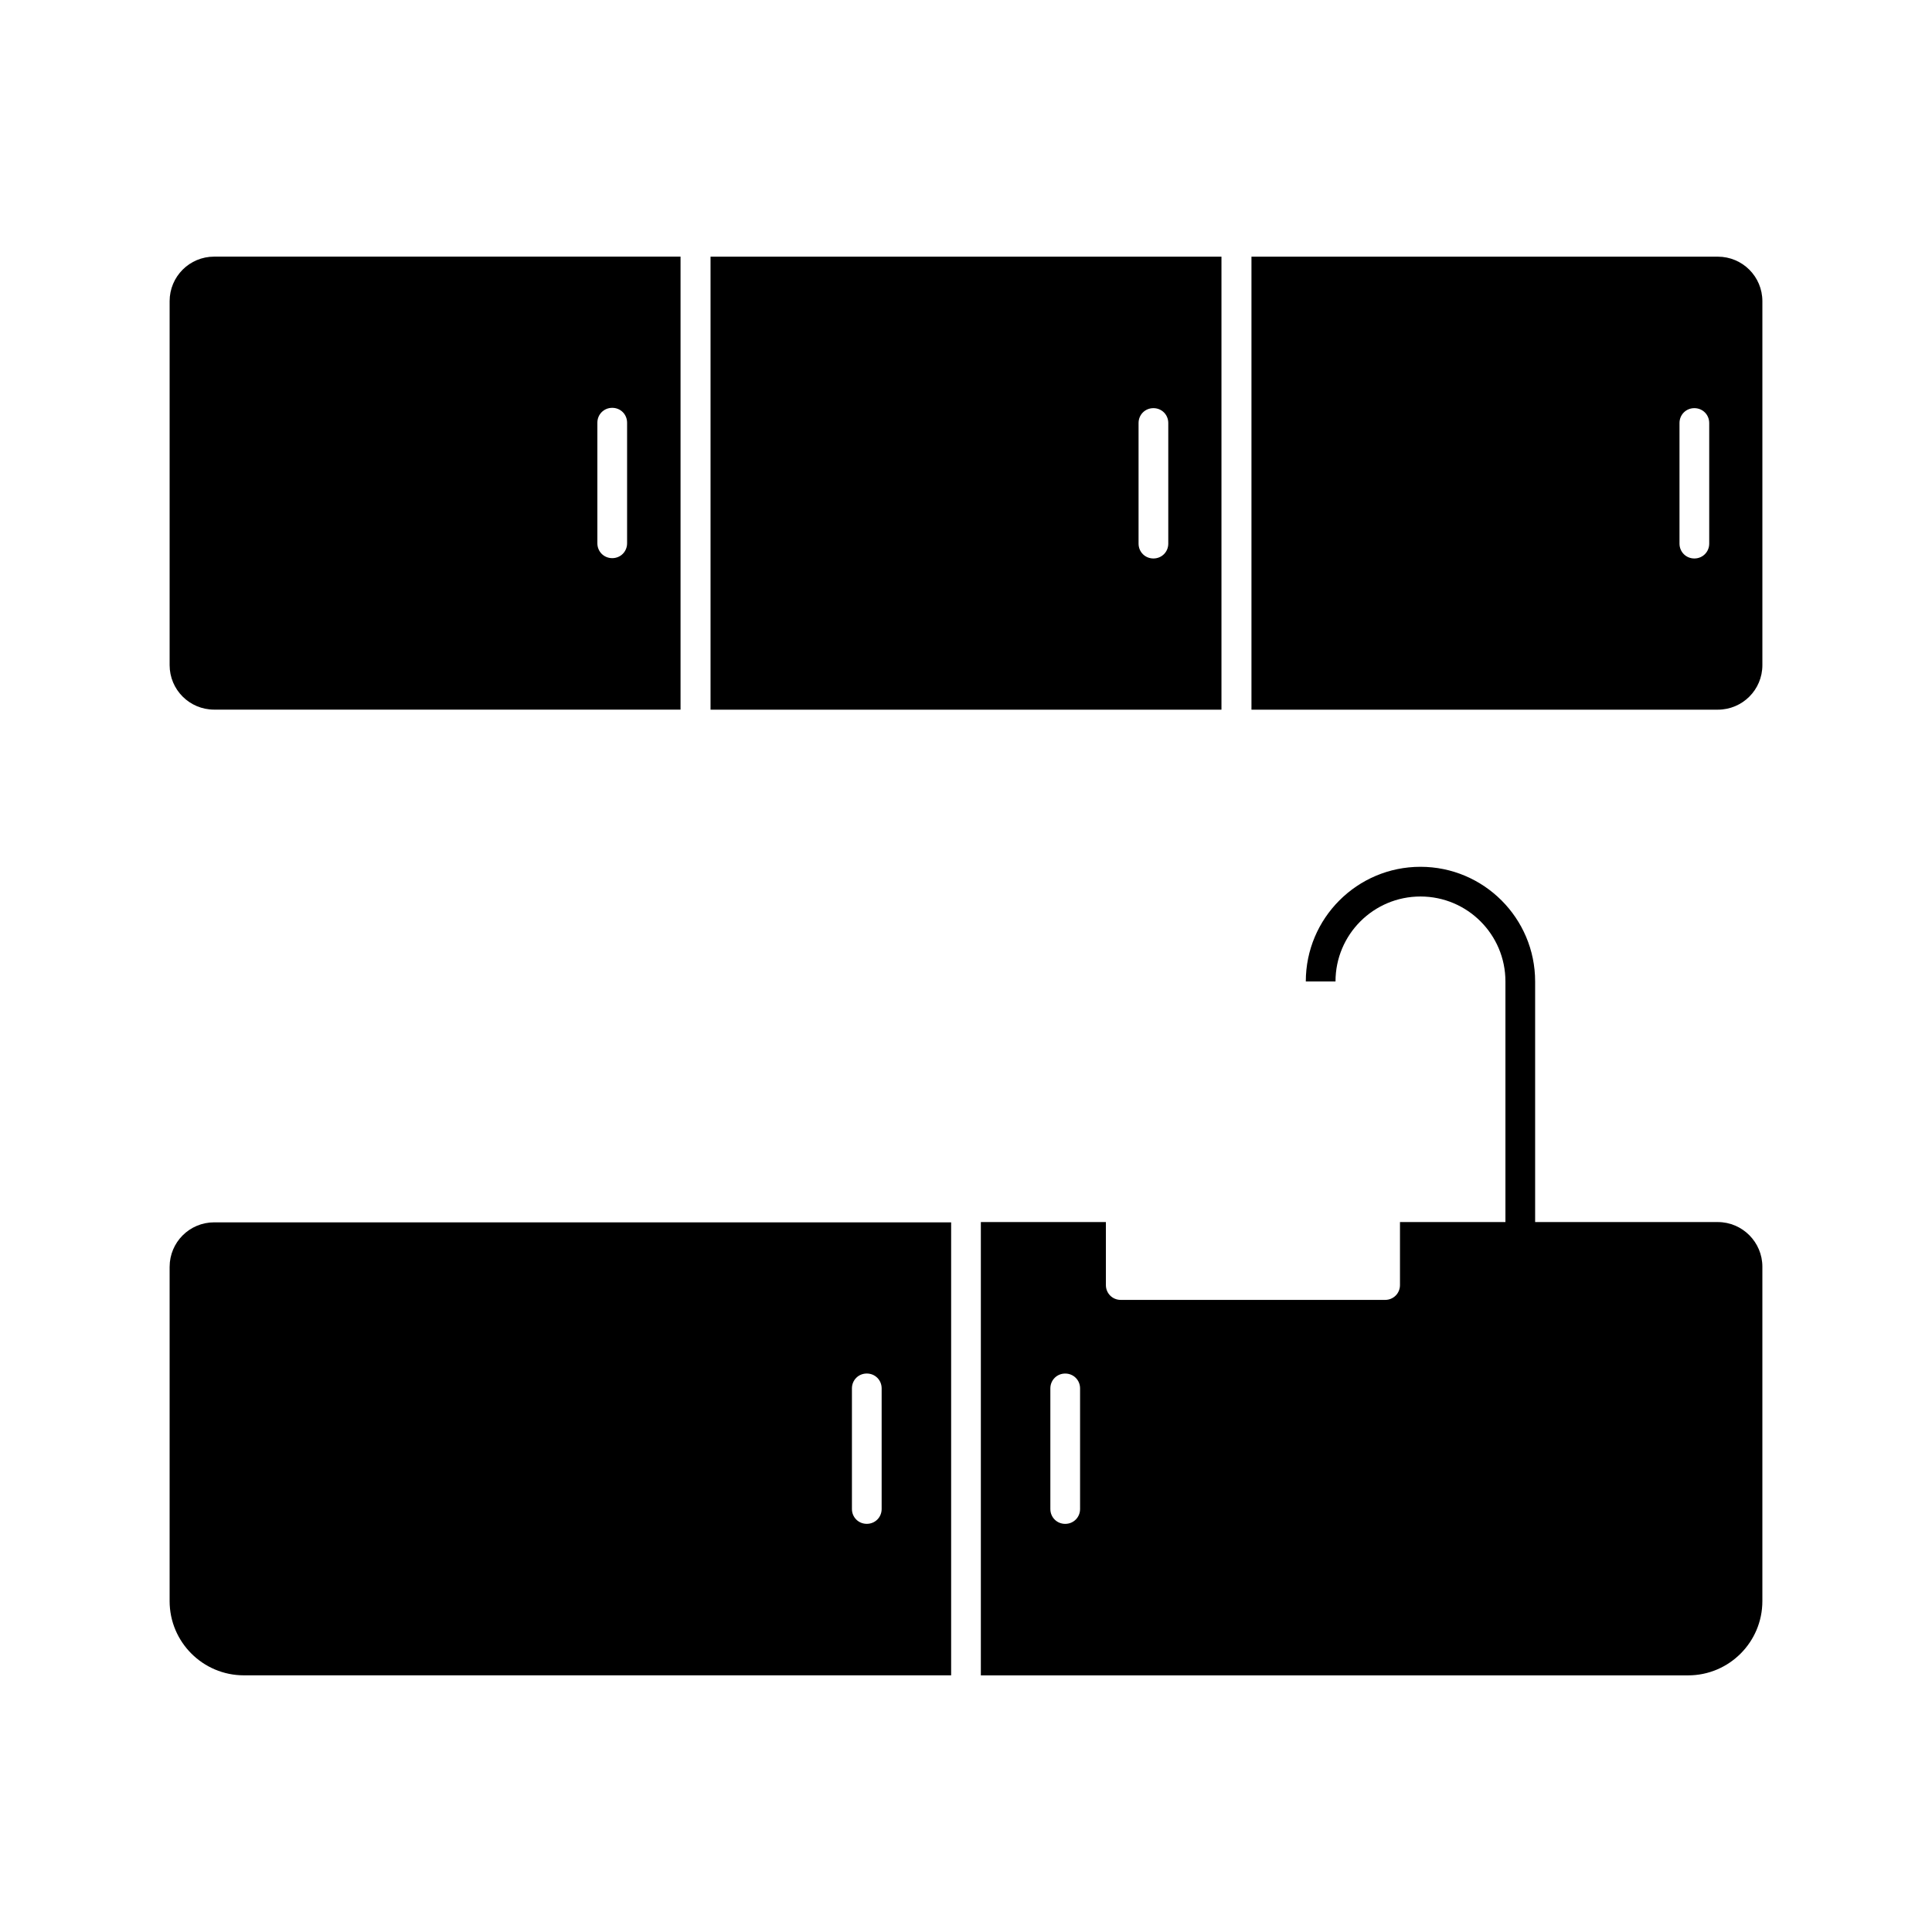 <?xml version="1.0" encoding="UTF-8"?>
<!-- Uploaded to: ICON Repo, www.iconrepo.com, Generator: ICON Repo Mixer Tools -->
<svg fill="#000000" width="800px" height="800px" version="1.1" viewBox="144 144 512 512" xmlns="http://www.w3.org/2000/svg">
 <g>
  <path d="m599.24 467.86h-48.414v-63.762c0-16.766-13.617-30.387-30.387-30.387-16.766 0-30.387 13.617-30.387 30.387h7.871c0-12.438 10.078-22.516 22.516-22.516s22.516 10.078 22.516 22.516v63.762h-27.945v16.688c0 2.203-1.73 3.938-3.938 3.938h-70.062c-2.203 0-3.938-1.73-3.938-3.938v-16.688h-33.137v120.13h187.43c10.863 0 19.68-8.816 19.68-19.68v-88.641c0-6.457-5.273-11.809-11.809-11.809zm-169.01 76.043c0 2.203-1.73 3.938-3.938 3.938-2.203 0-3.938-1.73-3.938-3.938v-31.961c0-2.203 1.73-3.938 3.938-3.938 2.203 0 3.938 1.73 3.938 3.938z"/>
  <path d="m200.76 332.06h123.59v-120.05h-123.59c-6.535 0-11.809 5.273-11.809 11.809v96.434c0 6.531 5.273 11.805 11.809 11.805zm101.55-76.043c0-2.203 1.73-3.938 3.938-3.938 2.203 0 3.938 1.73 3.938 3.938v31.961c0 2.203-1.73 3.938-3.938 3.938-2.203 0-3.938-1.73-3.938-3.938z"/>
  <path d="m467.7 212.02h-135.4v120.05h135.4zm-14.094 76.043c0 2.203-1.73 3.938-3.938 3.938-2.203 0-3.938-1.73-3.938-3.938v-31.961c0-2.203 1.73-3.938 3.938-3.938 2.203 0 3.938 1.73 3.938 3.938z"/>
  <path d="m188.95 479.74v88.559c0 10.863 8.816 19.68 19.68 19.68l187.43 0.004v-120.05h-195.3c-6.535 0-11.809 5.273-11.809 11.809zm180.82 32.195c0-2.203 1.73-3.938 3.938-3.938 2.203 0 3.938 1.73 3.938 3.938v31.961c0 2.203-1.73 3.938-3.938 3.938-2.203 0-3.938-1.73-3.938-3.938z"/>
  <path d="m599.24 212.02h-123.59v120.05h123.59c6.535 0 11.809-5.273 11.809-11.809v-96.43c0-6.535-5.273-11.809-11.809-11.809zm-2.281 76.043c0 2.203-1.73 3.938-3.938 3.938-2.203 0-3.938-1.73-3.938-3.938v-31.961c0-2.203 1.73-3.938 3.938-3.938 2.203 0 3.938 1.73 3.938 3.938z"/>
 </g>
</svg>